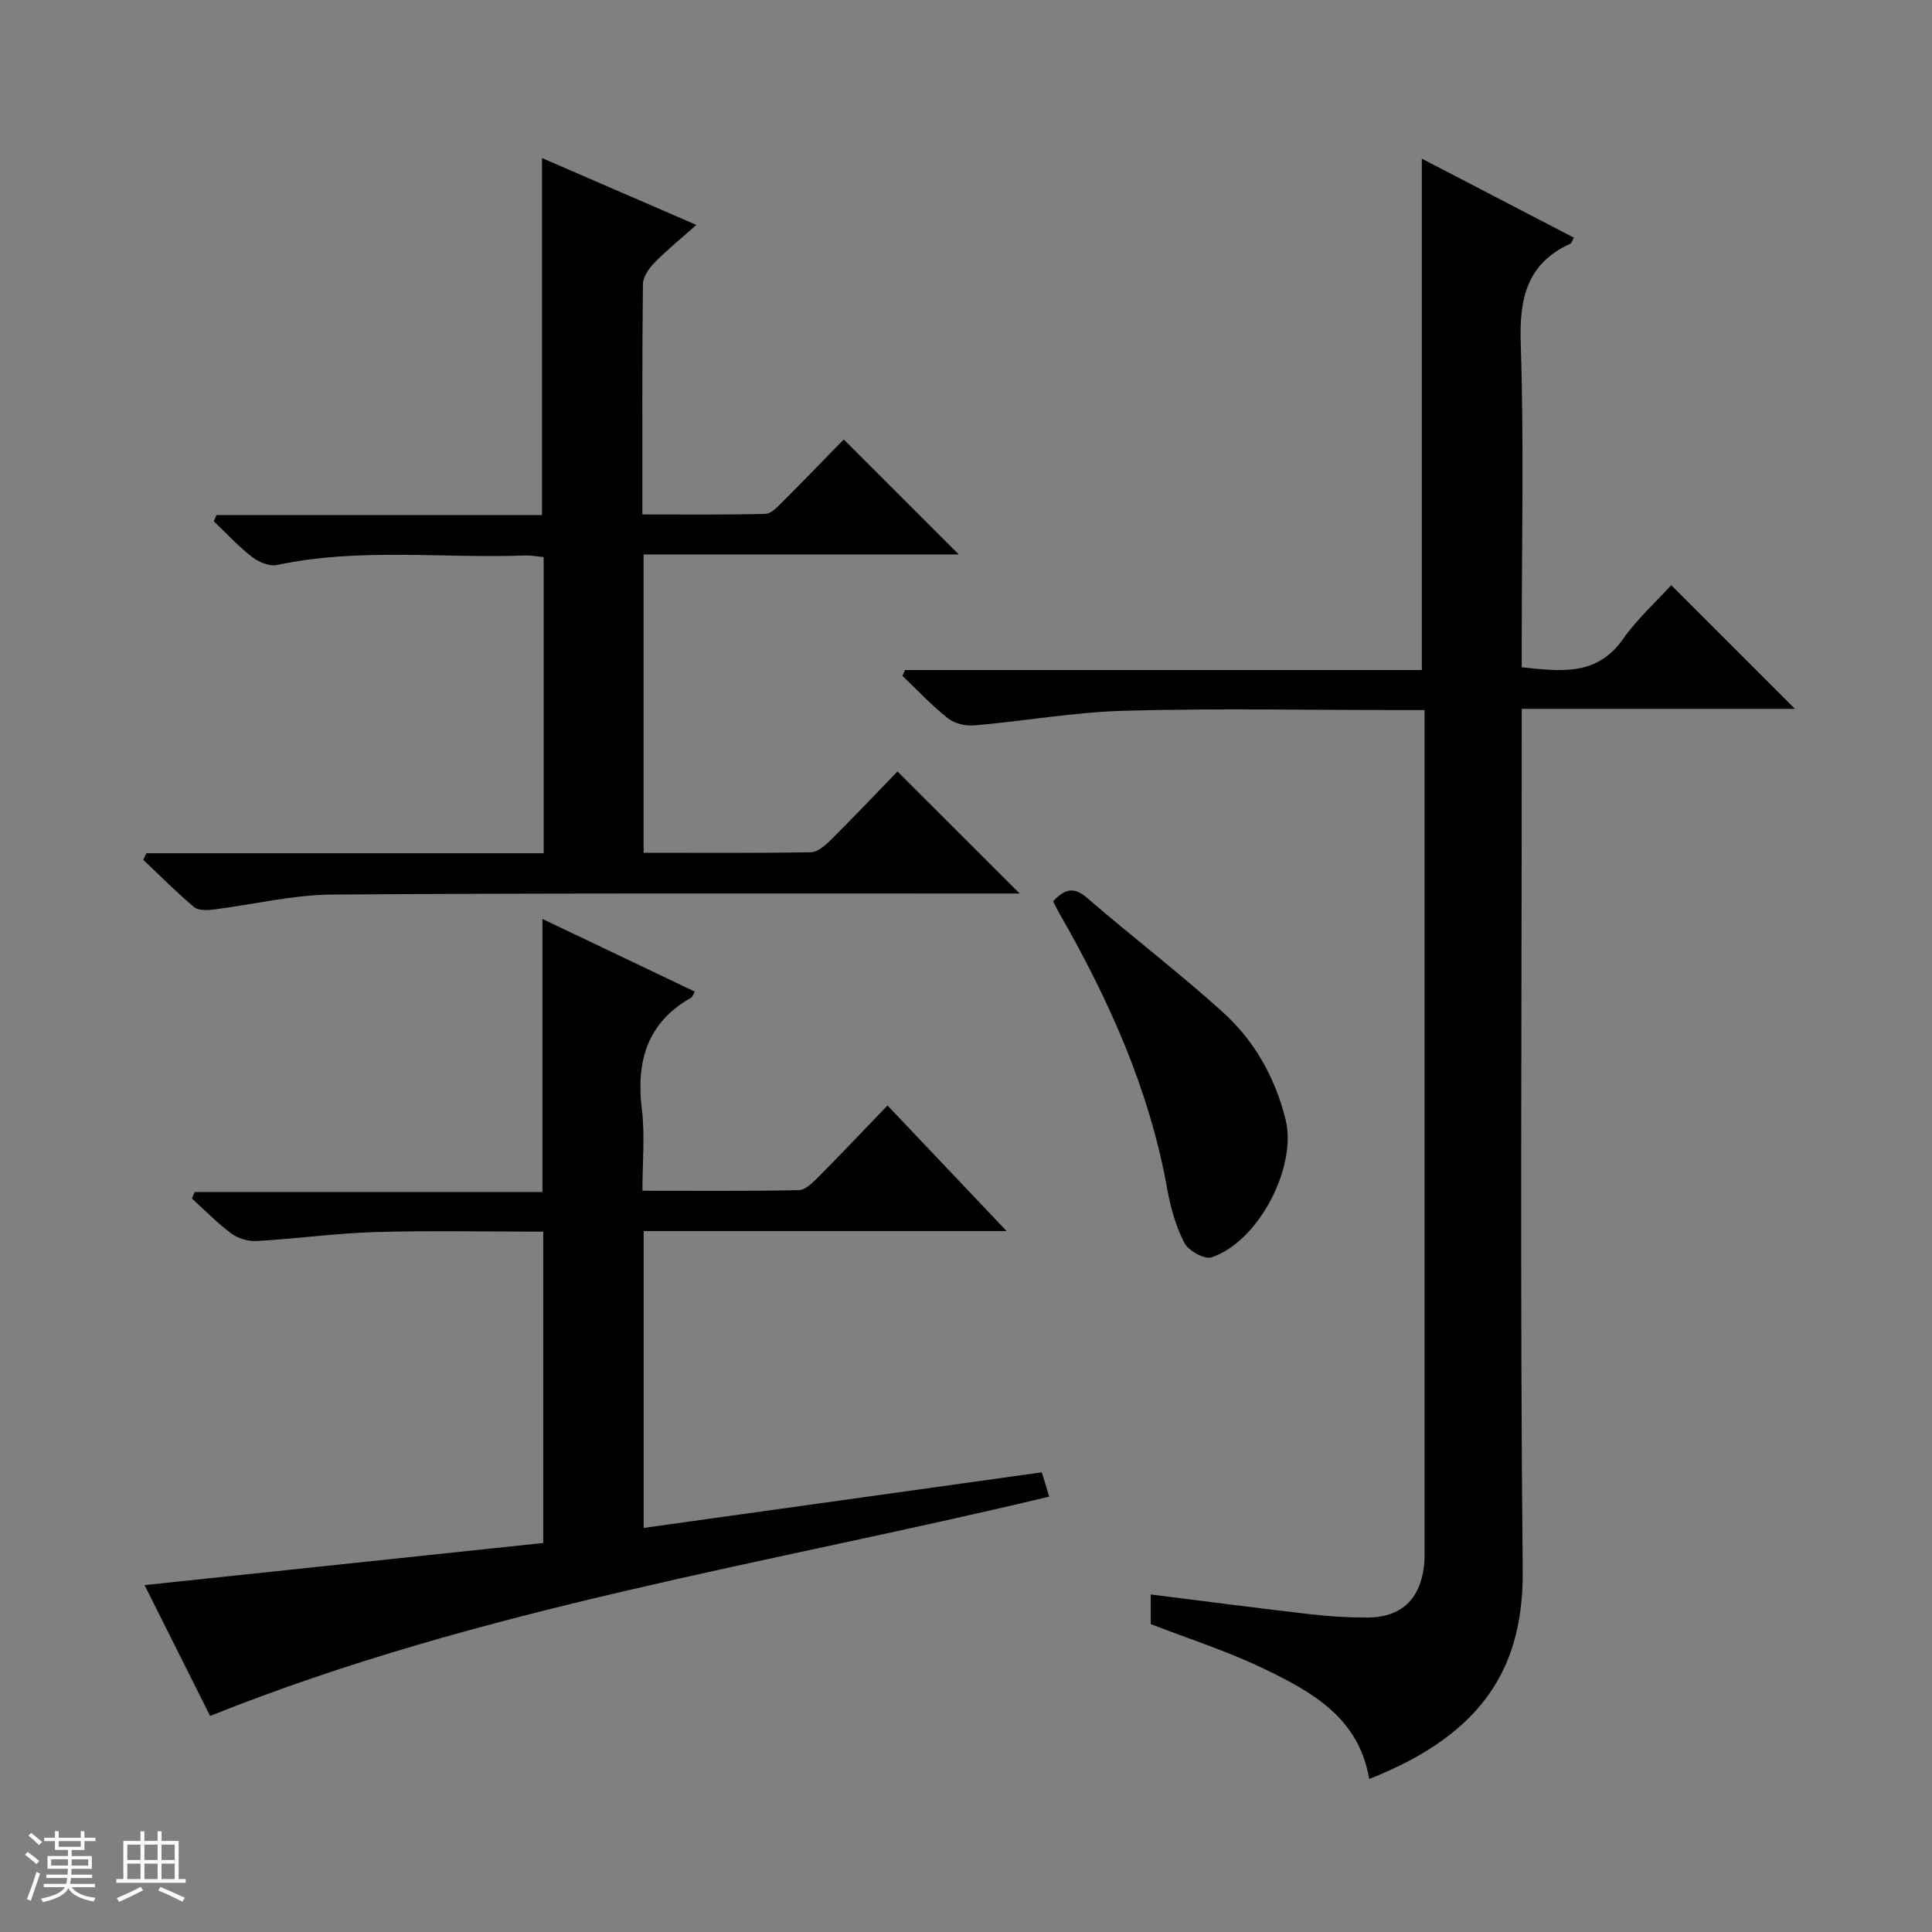 <svg enable-background="new 0 0 400 400" viewBox="0 0 400 400" xmlns="http://www.w3.org/2000/svg"><rect x="0" y="0" width="400" height="400" fill="#808080" stroke="none"/><path d="m5.17 384 .56-.58c.85.61 1.65 1.24 2.4 1.87l-.59.64c-.84-.73-1.63-1.38-2.37-1.93m1.22 9.53-.82-.34c.71-1.76 1.37-3.64 1.98-5.63.24.13.5.25.76.36-.6 1.67-1.24 3.54-1.92 5.61m-.5-13.5.57-.54c.56.44 1.31 1.06 2.26 1.87l-.64.64c-.68-.66-1.41-1.32-2.19-1.97m3.25.46h2.24v-1.36h.77v1.36h4.57v-1.36h.76v1.36h2.28v.69h-2.28v1.84h-2.64v1.26h4.18v2.64h-4.21c0 .45-.02.86-.05 1.21h4.32v.69h-4.38c-.04.34-.1.75-.19 1.22h5.15v.69h-4.82c.87 1.19 2.51 1.92 4.93 2.19-.17.31-.3.57-.37.76-2.77-.49-4.52-1.41-5.26-2.76-.56 1.26-2.3 2.23-5.24 2.9-.12-.24-.26-.48-.43-.72 2.73-.55 4.38-1.34 4.96-2.38h-4.38v-.69h4.65c.1-.38.17-.79.21-1.22h-4.32v-.69h4.4c.03-.34.05-.75.05-1.21h-4.2v-2.64h4.23v-1.26h-2.69v-1.84h-2.24zm1.46 4.46v1.29h3.45c.01-.4.02-.57.01-.53v-.32-.45h-3.46zm1.55-2.59h4.57v-1.19h-4.57zm6.11 2.59h-3.42v.77c-.01.19-.01.37-.02.53h3.44z" fill="#fafbfc"/><path d="m32.63 379.16h.82v1.98h3.54v7.89h1.46v.78h-14.37v-.78h1.46v-7.89h3.54v-1.98h.82v1.98h2.73zm-3.49 11.48.5.73c-1.61.82-3.28 1.63-5 2.41-.13-.27-.28-.55-.44-.82 1.75-.72 3.4-1.49 4.94-2.32m-2.78-5.55h2.73v-3.18h-2.73zm0 3.95h2.73v-3.2h-2.73zm3.54-3.95h2.73v-3.18h-2.73zm0 3.95h2.73v-3.2h-2.73zm7.89 4.68c-1.84-.92-3.51-1.7-5.02-2.32l.45-.73c1.89.8 3.57 1.55 5.04 2.23zm-1.62-11.81h-2.73v3.18h2.73zm-2.73 7.13h2.73v-3.2h-2.73v3.19z" fill="#fafbfc"/><g fill="#000001"><path d="m283.48 368.32c-2.17-12.81-12.01-18.11-21.94-22.89-7.43-3.58-15.37-6.11-23.29-9.18 0-1.76 0-3.87 0-6.13 11.09 1.39 21.92 2.8 32.76 4.06 3.96.46 7.96.71 11.94.72 7.08.02 11.1-3.73 11.88-10.77.13-1.16.11-2.33.11-3.5 0-56.32 0-112.65 0-168.97 0-1.31 0-2.63 0-4.65-2.06 0-3.82 0-5.58 0-18.83 0-37.67-.37-56.49.14-10.41.28-20.77 2.14-31.17 3.04-1.8.16-4.1-.41-5.49-1.51-3.34-2.65-6.27-5.8-9.37-8.75.18-.4.35-.81.53-1.21h107.01c0-35.56 0-70.43 0-105.87 10.5 5.46 20.91 10.86 31.46 16.35-.28.52-.4 1.1-.71 1.25-9.04 4.13-10.58 11.34-10.28 20.66.68 20.47.21 40.99.21 61.48v5.56c8.1.85 15.53 1.88 20.96-5.83 2.93-4.17 6.81-7.67 9.99-11.17 9.07 9.06 17.27 17.26 25.62 25.61-18.46 0-37.15 0-56.57 0v6.26c0 57.32-.37 114.65.2 171.97.21 19.41-7.46 33.75-31.78 43.33z"/><path d="m215.7 304.83c.55 1.82.97 3.2 1.52 5.03-58.14 13.94-117.39 22.84-173.72 45.41-4.16-8.32-8.8-17.58-13.57-27.09 27.78-2.93 55-5.81 82.54-8.72 0-21.57 0-42.76 0-64.46-11.65 0-23.11-.25-34.56.08-8.26.24-16.49 1.38-24.74 1.86-1.74.1-3.86-.52-5.26-1.55-2.92-2.15-5.47-4.8-8.17-7.25.19-.45.37-.9.56-1.35h72.01c0-19.14 0-37.51 0-56.53 10.56 5.04 21 10.02 31.53 15.04-.29.5-.43 1.08-.78 1.28-9.13 5.19-11.38 13.19-10.17 23.09.66 5.38.12 10.9.12 16.86 11.11 0 21.73.1 32.35-.12 1.36-.03 2.87-1.52 3.99-2.64 4.69-4.72 9.26-9.55 14.4-14.89 8.28 8.73 16.1 16.98 24.66 26-25.58 0-50.25 0-75.15 0v61.46c27.5-3.83 54.72-7.64 82.44-11.51z"/><path d="m133.25 114.8v61.76c11.7 0 23.17.09 34.62-.11 1.38-.02 2.95-1.37 4.07-2.48 4.84-4.81 9.54-9.76 13.87-14.24 8.66 8.65 16.94 16.91 25.31 25.27-1.37 0-3.12 0-4.87 0-45.83.02-91.66-.12-137.49.21-8.23.06-16.44 2.1-24.67 3.11-1.31.16-3.1.19-3.96-.55-3.63-3.08-7-6.47-10.46-9.75.21-.46.43-.91.64-1.37h82.25c0-20.81 0-40.9 0-61.32-1.39-.12-2.66-.37-3.93-.32-17.09.62-34.29-1.66-51.29 1.97-1.56.33-3.81-.62-5.18-1.69-2.83-2.2-5.29-4.88-7.9-7.37.19-.43.38-.86.57-1.29h67.39c0-24.93 0-49.13 0-73.9 10.53 4.56 20.85 9.03 31.96 13.84-3.13 2.78-6.03 5.12-8.62 7.76-1.16 1.18-2.43 2.95-2.45 4.47-.18 15.65-.11 31.31-.11 47.71 8.66 0 17.08.1 25.49-.12 1.21-.03 2.52-1.48 3.55-2.51 4.35-4.34 8.62-8.78 12.65-12.9 8.11 8.11 15.85 15.84 23.82 23.81-21.56.01-43.24.01-65.26.01z"/><path d="m218.04 186.61c2.43-2.61 4.3-3.07 7-.73 9.3 8.03 19.1 15.5 28.2 23.74 6.49 5.88 10.76 13.5 12.91 22.09 2.48 9.9-5.6 25.37-15.29 28.6-1.46.49-4.81-1.36-5.65-2.98-1.78-3.46-2.88-7.4-3.57-11.27-3.69-20.55-12.11-39.21-22.42-57.15-.4-.71-.75-1.47-1.18-2.3z"/></g></svg>